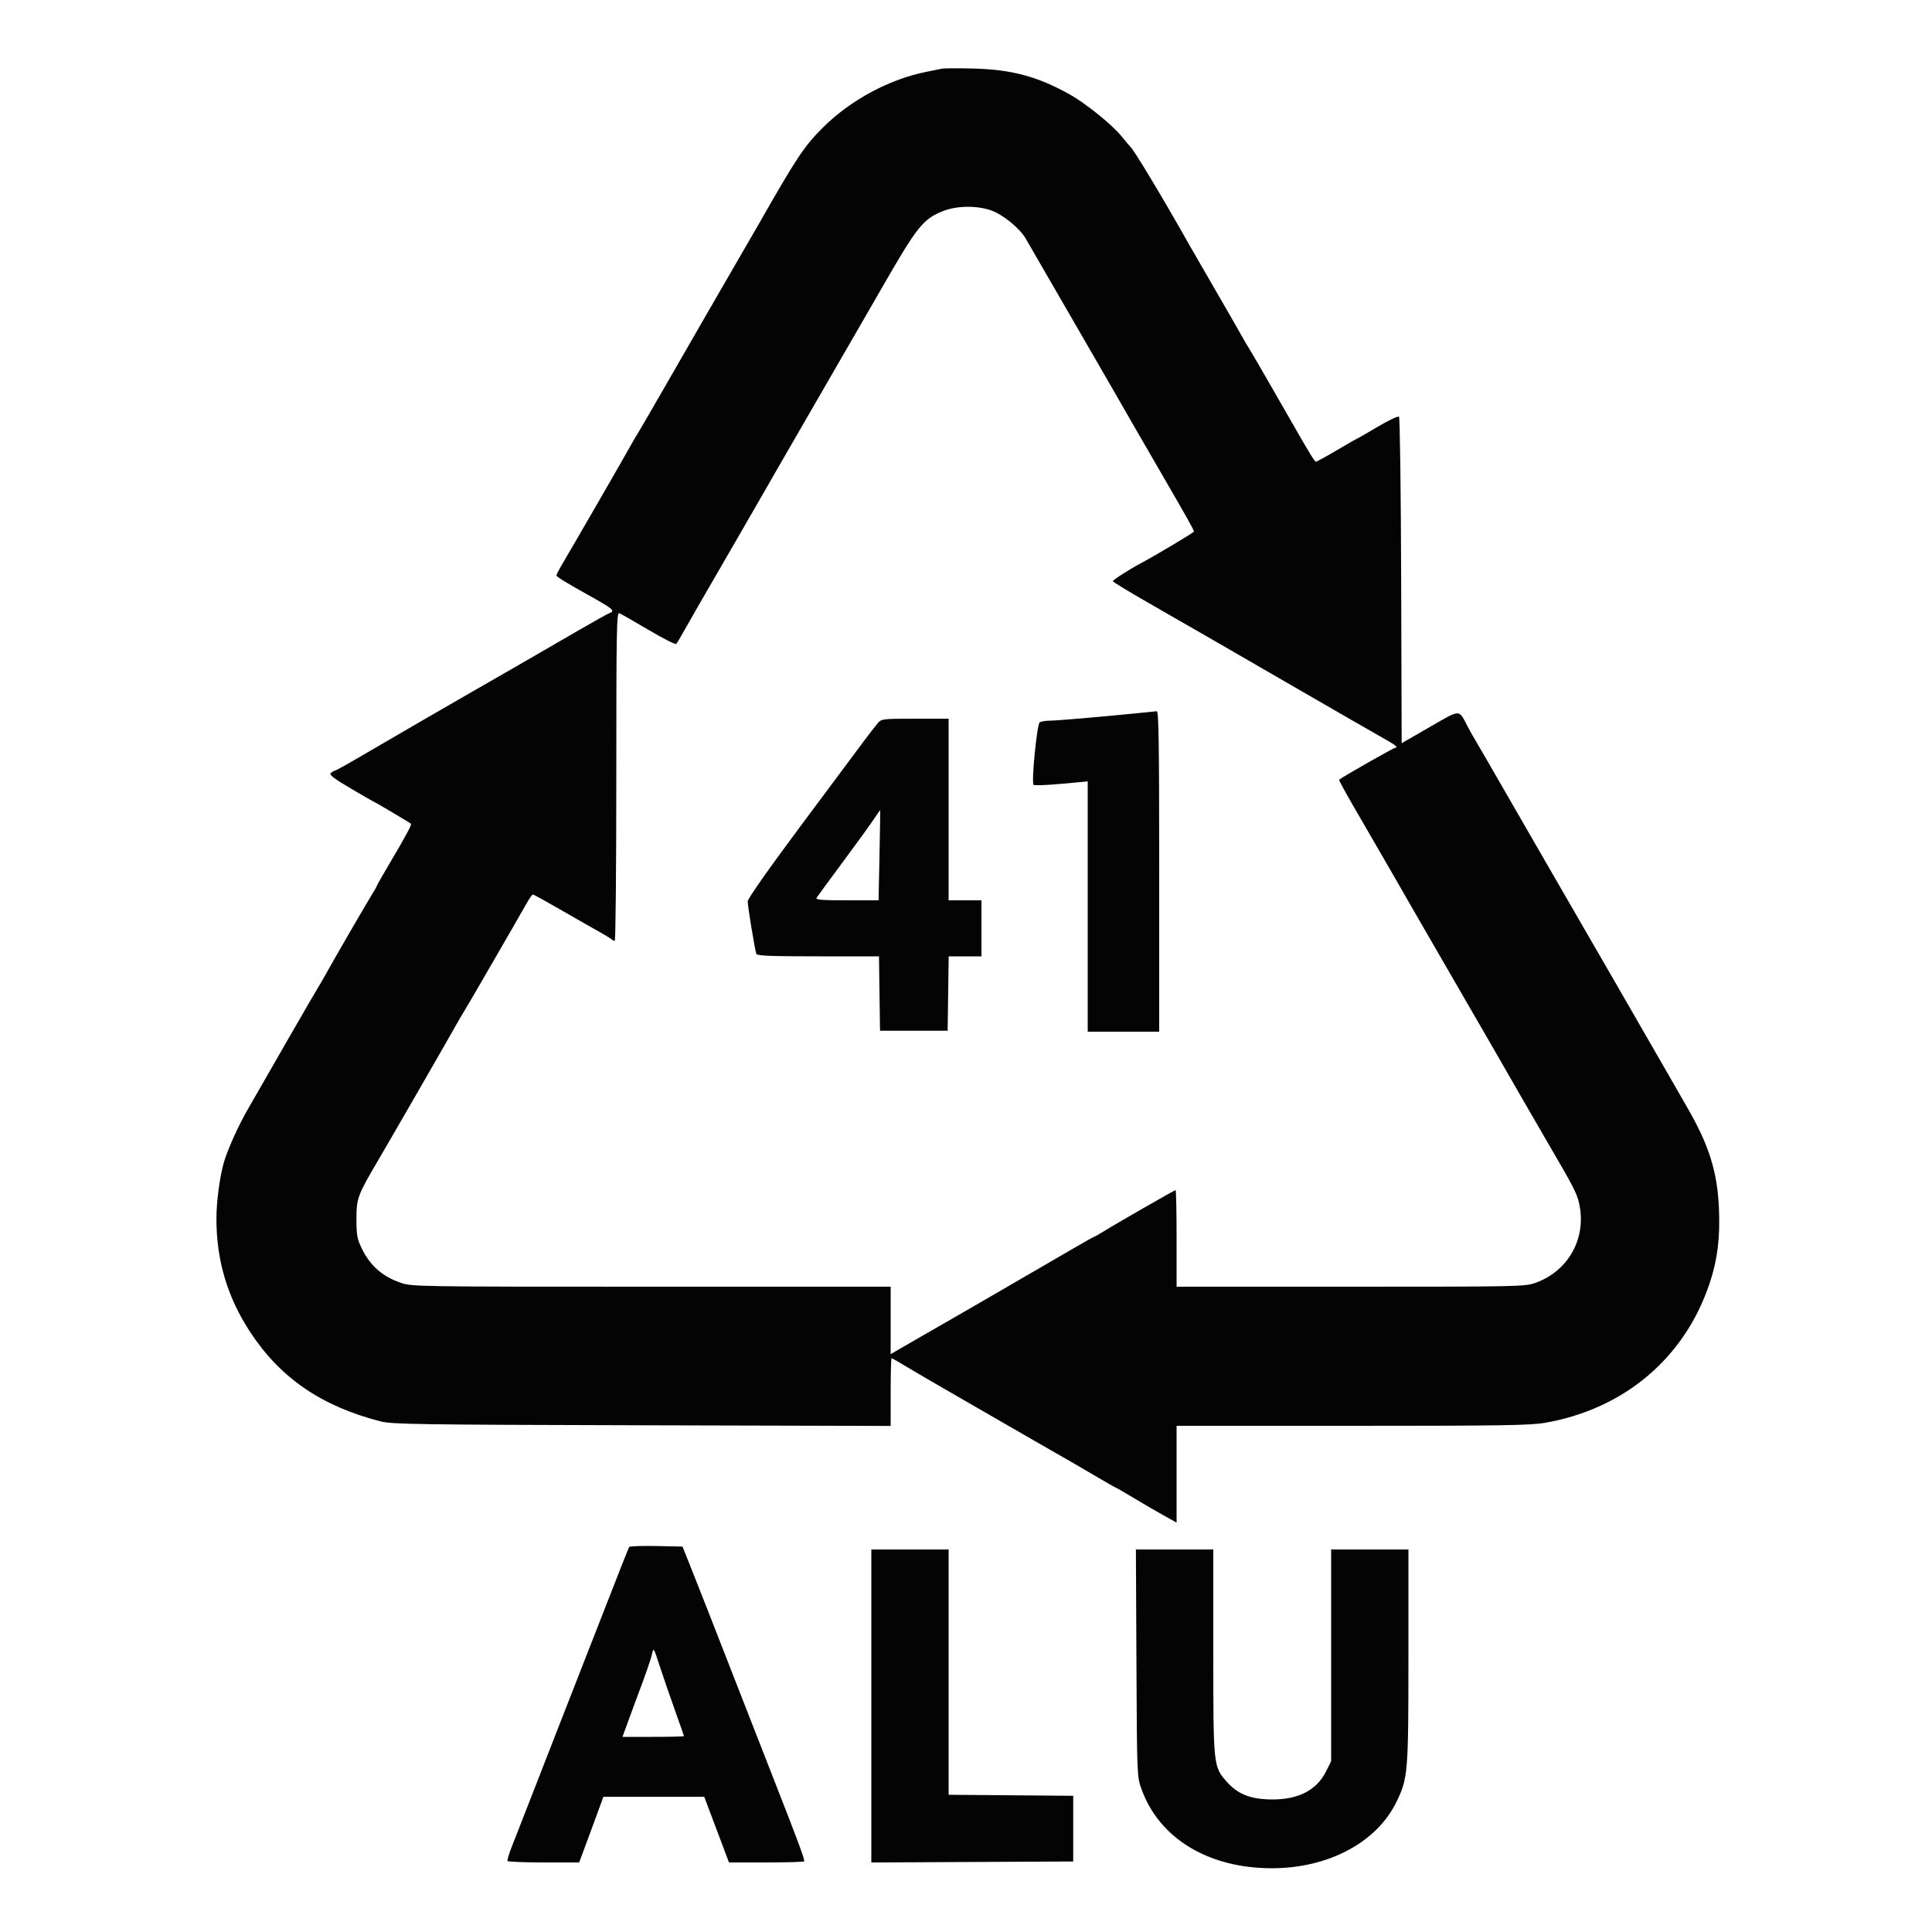 <?xml version="1.0" encoding="UTF-8"?>
<svg xmlns="http://www.w3.org/2000/svg" width="1000" height="1000" viewBox="0 0 1000 1000" version="1.1">
  <path d="M 487.500 35.561 C 486.400 35.813, 483.025 36.495, 480 37.076 C 460.698 40.784, 440.277 51.711, 425.973 65.986 C 416.235 75.705, 412.461 81.372, 393.003 115.500 C 390.948 119.105, 373.603 149.092, 366.686 161 C 363.970 165.675, 354.774 181.650, 346.251 196.500 C 337.728 211.350, 330.420 223.950, 330.011 224.500 C 329.602 225.050, 328.147 227.525, 326.778 230 C 322.871 237.061, 298.397 279.481, 291.126 291.794 C 289.407 294.706, 288 297.422, 288 297.831 C 288 298.499, 292.815 301.465, 304.500 307.993 C 317.739 315.389, 318.623 316.168, 315.250 317.453 C 314.288 317.819, 307.425 321.647, 300 325.958 C 280.645 337.196, 248.106 355.968, 244 358.265 C 239.880 360.569, 200.251 383.543, 184.667 392.661 C 178.708 396.148, 173.511 399, 173.117 399 C 172.722 399, 171.872 399.528, 171.228 400.172 C 170.331 401.069, 172.784 402.951, 181.651 408.172 C 188.028 411.928, 193.367 415, 193.514 415 C 193.895 415, 212.146 425.812, 212.699 426.366 C 213.208 426.874, 210.234 432.379, 201.104 447.831 C 197.747 453.514, 195 458.360, 195 458.601 C 195 458.842, 193.942 460.718, 192.650 462.770 C 189.990 466.992, 172.666 496.910, 168.481 504.509 C 166.969 507.254, 165.403 509.950, 165 510.500 C 164.597 511.050, 157.160 523.875, 148.472 539 C 139.784 554.125, 130.605 570.100, 128.074 574.500 C 123.463 582.515, 118.087 594.394, 116.059 601.050 C 113.813 608.419, 112.003 621.835, 112.019 631 C 112.055 652.637, 117.821 671.804, 129.704 689.791 C 145.294 713.389, 166.570 727.908, 197 735.715 C 202.868 737.220, 216.025 737.415, 332.250 737.720 L 461 738.058 461 720.529 C 461 710.888, 461.217 703, 461.482 703 C 461.748 703, 464.785 704.724, 468.232 706.832 C 471.680 708.940, 485.300 716.876, 498.500 724.468 C 511.700 732.060, 528.350 741.657, 535.500 745.795 C 542.650 749.933, 550.300 754.325, 552.500 755.555 C 554.700 756.786, 561.149 760.540, 566.831 763.896 C 572.514 767.253, 577.335 770, 577.546 770 C 577.757 770, 581.883 772.385, 586.715 775.300 C 591.547 778.215, 598.538 782.287, 602.250 784.349 L 609 788.098 609 763.049 L 609 738 699.869 738 C 777.265 738, 792.055 737.771, 799.619 736.457 C 840.846 729.294, 872.129 702.740, 884.980 664 C 888.989 651.916, 890.377 640.642, 889.722 625.500 C 888.897 606.433, 884.613 592.786, 873.315 573.231 C 870.223 567.879, 866.932 562.150, 866.003 560.500 C 862.890 554.978, 815.059 472.069, 800.811 447.500 C 796.664 440.350, 787.064 423.700, 779.477 410.500 C 771.890 397.300, 764.728 384.925, 763.563 383 C 762.397 381.075, 760.587 377.851, 759.540 375.835 C 754.942 366.981, 756.281 366.947, 739.990 376.335 L 725.500 384.685 725.244 300.637 C 725.104 254.410, 724.600 216.200, 724.124 215.724 C 723.638 215.238, 718.783 217.518, 713.037 220.930 C 707.414 224.268, 702.667 227, 702.488 227 C 702.309 227, 697.590 229.700, 692 233 C 686.410 236.300, 681.513 239, 681.117 239 C 680.478 239, 677.744 234.537, 668.901 219.051 C 658.486 200.816, 646.633 180.333, 646.012 179.500 C 645.603 178.950, 644.152 176.475, 642.788 174 C 641.425 171.525, 635.220 160.725, 629.001 150 C 622.781 139.275, 616.807 128.925, 615.725 127 C 602.513 103.504, 586.837 77.381, 585.121 76 C 584.780 75.725, 582.760 73.335, 580.633 70.689 C 575.741 64.602, 561.920 53.439, 553.444 48.728 C 536.997 39.586, 523.599 35.997, 504 35.483 C 496.025 35.273, 488.600 35.308, 487.500 35.561 M 488.230 109.206 C 477.840 113.301, 474.737 117.173, 456.748 148.500 C 452.642 155.650, 446.740 165.885, 443.632 171.244 C 440.524 176.604, 435.447 185.379, 432.350 190.744 C 418.638 214.502, 411.205 227.375, 404.234 239.436 C 400.121 246.551, 395.857 253.976, 394.757 255.936 C 393.657 257.896, 388.453 266.925, 383.192 276 C 364.293 308.604, 355.667 323.575, 353.230 328 C 351.868 330.475, 350.427 332.860, 350.027 333.299 C 349.628 333.738, 343.160 330.462, 335.654 326.019 C 328.148 321.575, 321.330 317.680, 320.503 317.363 C 319.173 316.852, 319 326.576, 319 401.893 C 319 448.702, 318.640 487, 318.200 487 C 317.760 487, 316.972 486.605, 316.450 486.122 C 315.927 485.639, 313.025 483.874, 310 482.199 C 306.975 480.524, 298.206 475.519, 290.514 471.077 C 282.822 466.635, 276.223 463, 275.850 463 C 275.476 463, 274.087 464.913, 272.761 467.250 C 266.092 479.012, 242.404 519.947, 240.500 523 C 239.300 524.925, 237.192 528.525, 235.816 531 C 231.974 537.910, 202.403 589.237, 195.775 600.500 C 185.089 618.658, 184.500 620.251, 184.500 631 C 184.500 639.228, 184.855 641.236, 187.151 646 C 191.526 655.075, 197.870 660.687, 207.502 664.001 C 213.190 665.958, 215.930 666, 337.157 666 L 461 666 461 683.446 L 461 700.892 476.750 691.790 C 485.413 686.785, 494.075 681.807, 496 680.728 C 497.925 679.650, 504.900 675.619, 511.500 671.770 C 518.100 667.922, 528 662.176, 533.500 659 C 539 655.825, 548.600 650.251, 554.833 646.614 C 561.067 642.976, 566.363 640, 566.603 640 C 566.843 640, 568.718 638.946, 570.770 637.657 C 576.798 633.872, 607.919 616, 608.483 616 C 608.767 616, 609 627.250, 609 641 L 609 666 699.025 666 C 785.921 666, 789.244 665.932, 794.635 664.037 C 810.940 658.306, 820.485 642.401, 817.820 625.403 C 816.815 618.999, 815.533 616.256, 805.481 599 C 796.115 582.921, 776.270 548.535, 773.740 544 C 772.666 542.075, 769.414 536.450, 766.513 531.500 C 763.612 526.550, 760.355 520.925, 759.276 519 C 758.197 517.075, 752.345 506.950, 746.273 496.500 C 740.200 486.050, 734.349 475.925, 733.270 474 C 730.790 469.577, 711.333 435.864, 700.778 417.703 C 696.368 410.115, 692.927 403.766, 693.130 403.594 C 694.928 402.077, 721.402 387, 722.268 387 C 723.836 387, 722.246 385.602, 718 383.248 C 716.075 382.181, 706.850 376.889, 697.500 371.488 C 688.150 366.088, 678.025 360.243, 675 358.500 C 669.879 355.550, 654.197 346.490, 624 329.036 C 617.125 325.062, 603.518 317.241, 593.762 311.655 C 584.006 306.070, 576.019 301.195, 576.012 300.822 C 576.001 300.200, 584.393 294.800, 590.102 291.756 C 598.256 287.409, 617.997 275.624, 617.982 275.112 C 617.958 274.313, 614.546 268.213, 602.538 247.500 C 588.959 224.078, 578.439 205.843, 575.983 201.469 C 574.848 199.450, 568.267 188.055, 561.356 176.149 C 554.446 164.242, 545.169 148.200, 540.739 140.500 C 536.310 132.800, 531.832 125.057, 530.788 123.294 C 527.747 118.155, 519.355 111.276, 513.414 109.054 C 506.076 106.308, 495.421 106.373, 488.230 109.206 M 589 369.119 C 568.843 371.137, 547.035 373.001, 543.414 373.015 C 541.261 373.024, 538.895 373.414, 538.156 373.883 C 536.737 374.782, 533.776 404.794, 534.964 406.235 C 535.298 406.640, 541.742 406.405, 549.285 405.713 L 563 404.456 563 469.228 L 563 534 581.500 534 L 600 534 600 451 C 600 385.195, 599.741 368.028, 598.750 368.134 C 598.063 368.207, 593.675 368.651, 589 369.119 M 454.381 374.250 C 453.299 375.488, 449.901 379.875, 446.831 384 C 443.760 388.125, 429.042 407.885, 414.124 427.912 C 397.548 450.165, 387 465.195, 387 466.563 C 387 469.029, 390.742 491.755, 391.477 493.750 C 391.832 494.714, 399.151 495, 423.447 495 L 454.957 495 455.228 514.250 L 455.500 533.500 473 533.500 L 490.500 533.500 490.772 514.250 L 491.043 495 499.522 495 L 508 495 508 480.500 L 508 466 499.500 466 L 491 466 491 419 L 491 372 473.674 372 C 456.957 372, 456.280 372.079, 454.381 374.250 M 452.173 424.182 C 450.346 426.943, 443.118 436.920, 436.112 446.351 C 429.106 455.783, 423.038 464.063, 422.628 464.750 C 422.043 465.730, 425.437 466, 438.314 466 L 454.745 466 455.221 442.750 C 455.482 429.962, 455.651 419.424, 455.596 419.331 C 455.540 419.238, 454 421.421, 452.173 424.182 M 325.681 800.722 C 325.232 801.463, 321.577 810.695, 311.419 836.750 C 302.056 860.765, 299.713 866.758, 295.489 877.500 C 293.110 883.550, 289.593 892.550, 287.672 897.500 C 285.752 902.450, 281.628 913.025, 278.508 921 C 275.388 928.975, 271.704 938.425, 270.320 942 C 268.936 945.575, 266.557 951.650, 265.033 955.500 C 263.508 959.350, 262.454 962.837, 262.690 963.250 C 262.925 963.663, 271.362 964, 281.438 964 L 299.757 964 300.811 961.250 C 301.391 959.737, 304.219 952.087, 307.095 944.250 L 312.325 930 338.417 930 L 364.509 930 370.912 947 L 377.315 964 396.491 964 C 407.038 964, 415.916 963.751, 416.220 963.446 C 416.749 962.918, 413.102 953.053, 400.526 921 C 394.451 905.515, 392.794 901.275, 385.477 882.500 C 382.905 875.900, 378.336 864.200, 375.324 856.500 C 372.311 848.800, 368.269 838.450, 366.340 833.500 C 364.412 828.550, 360.683 819.100, 358.052 812.500 L 353.270 800.500 339.711 800.222 C 332.254 800.070, 325.940 800.295, 325.681 800.722 M 451 883.009 L 451 964.018 503.250 963.759 L 555.500 963.500 555.500 946.500 L 555.500 929.500 523.250 929.236 L 491 928.972 491 865.486 L 491 802 471 802 L 451 802 451 883.009 M 588.219 860.750 C 588.499 919.386, 588.505 919.513, 590.828 926 C 599.970 951.528, 625.441 967.002, 658.315 966.999 C 687.547 966.997, 712.616 953.645, 722.811 932.648 C 728.781 920.353, 729 917.677, 729 857.053 L 729 802 709 802 L 689 802 689 856.804 L 689 911.607 686.421 916.782 C 681.505 926.649, 671.941 931.566, 658 931.396 C 647.215 931.265, 640.606 928.632, 634.958 922.215 C 628.013 914.325, 628 914.200, 628 854.818 L 628 802 607.969 802 L 587.939 802 588.219 860.750 M 337.504 856 C 336.836 859.048, 334.208 866.626, 329.527 879 C 328.798 880.925, 326.852 886.212, 325.201 890.750 L 322.201 899 338.100 899 C 346.845 899, 354 898.821, 354 898.603 C 354 898.384, 351.922 892.422, 349.383 885.353 C 346.843 878.284, 343.304 868, 341.518 862.500 C 338.384 852.849, 338.244 852.622, 337.504 856" stroke="none" fill="#040404" fill-rule="evenodd"></path>
</svg>
